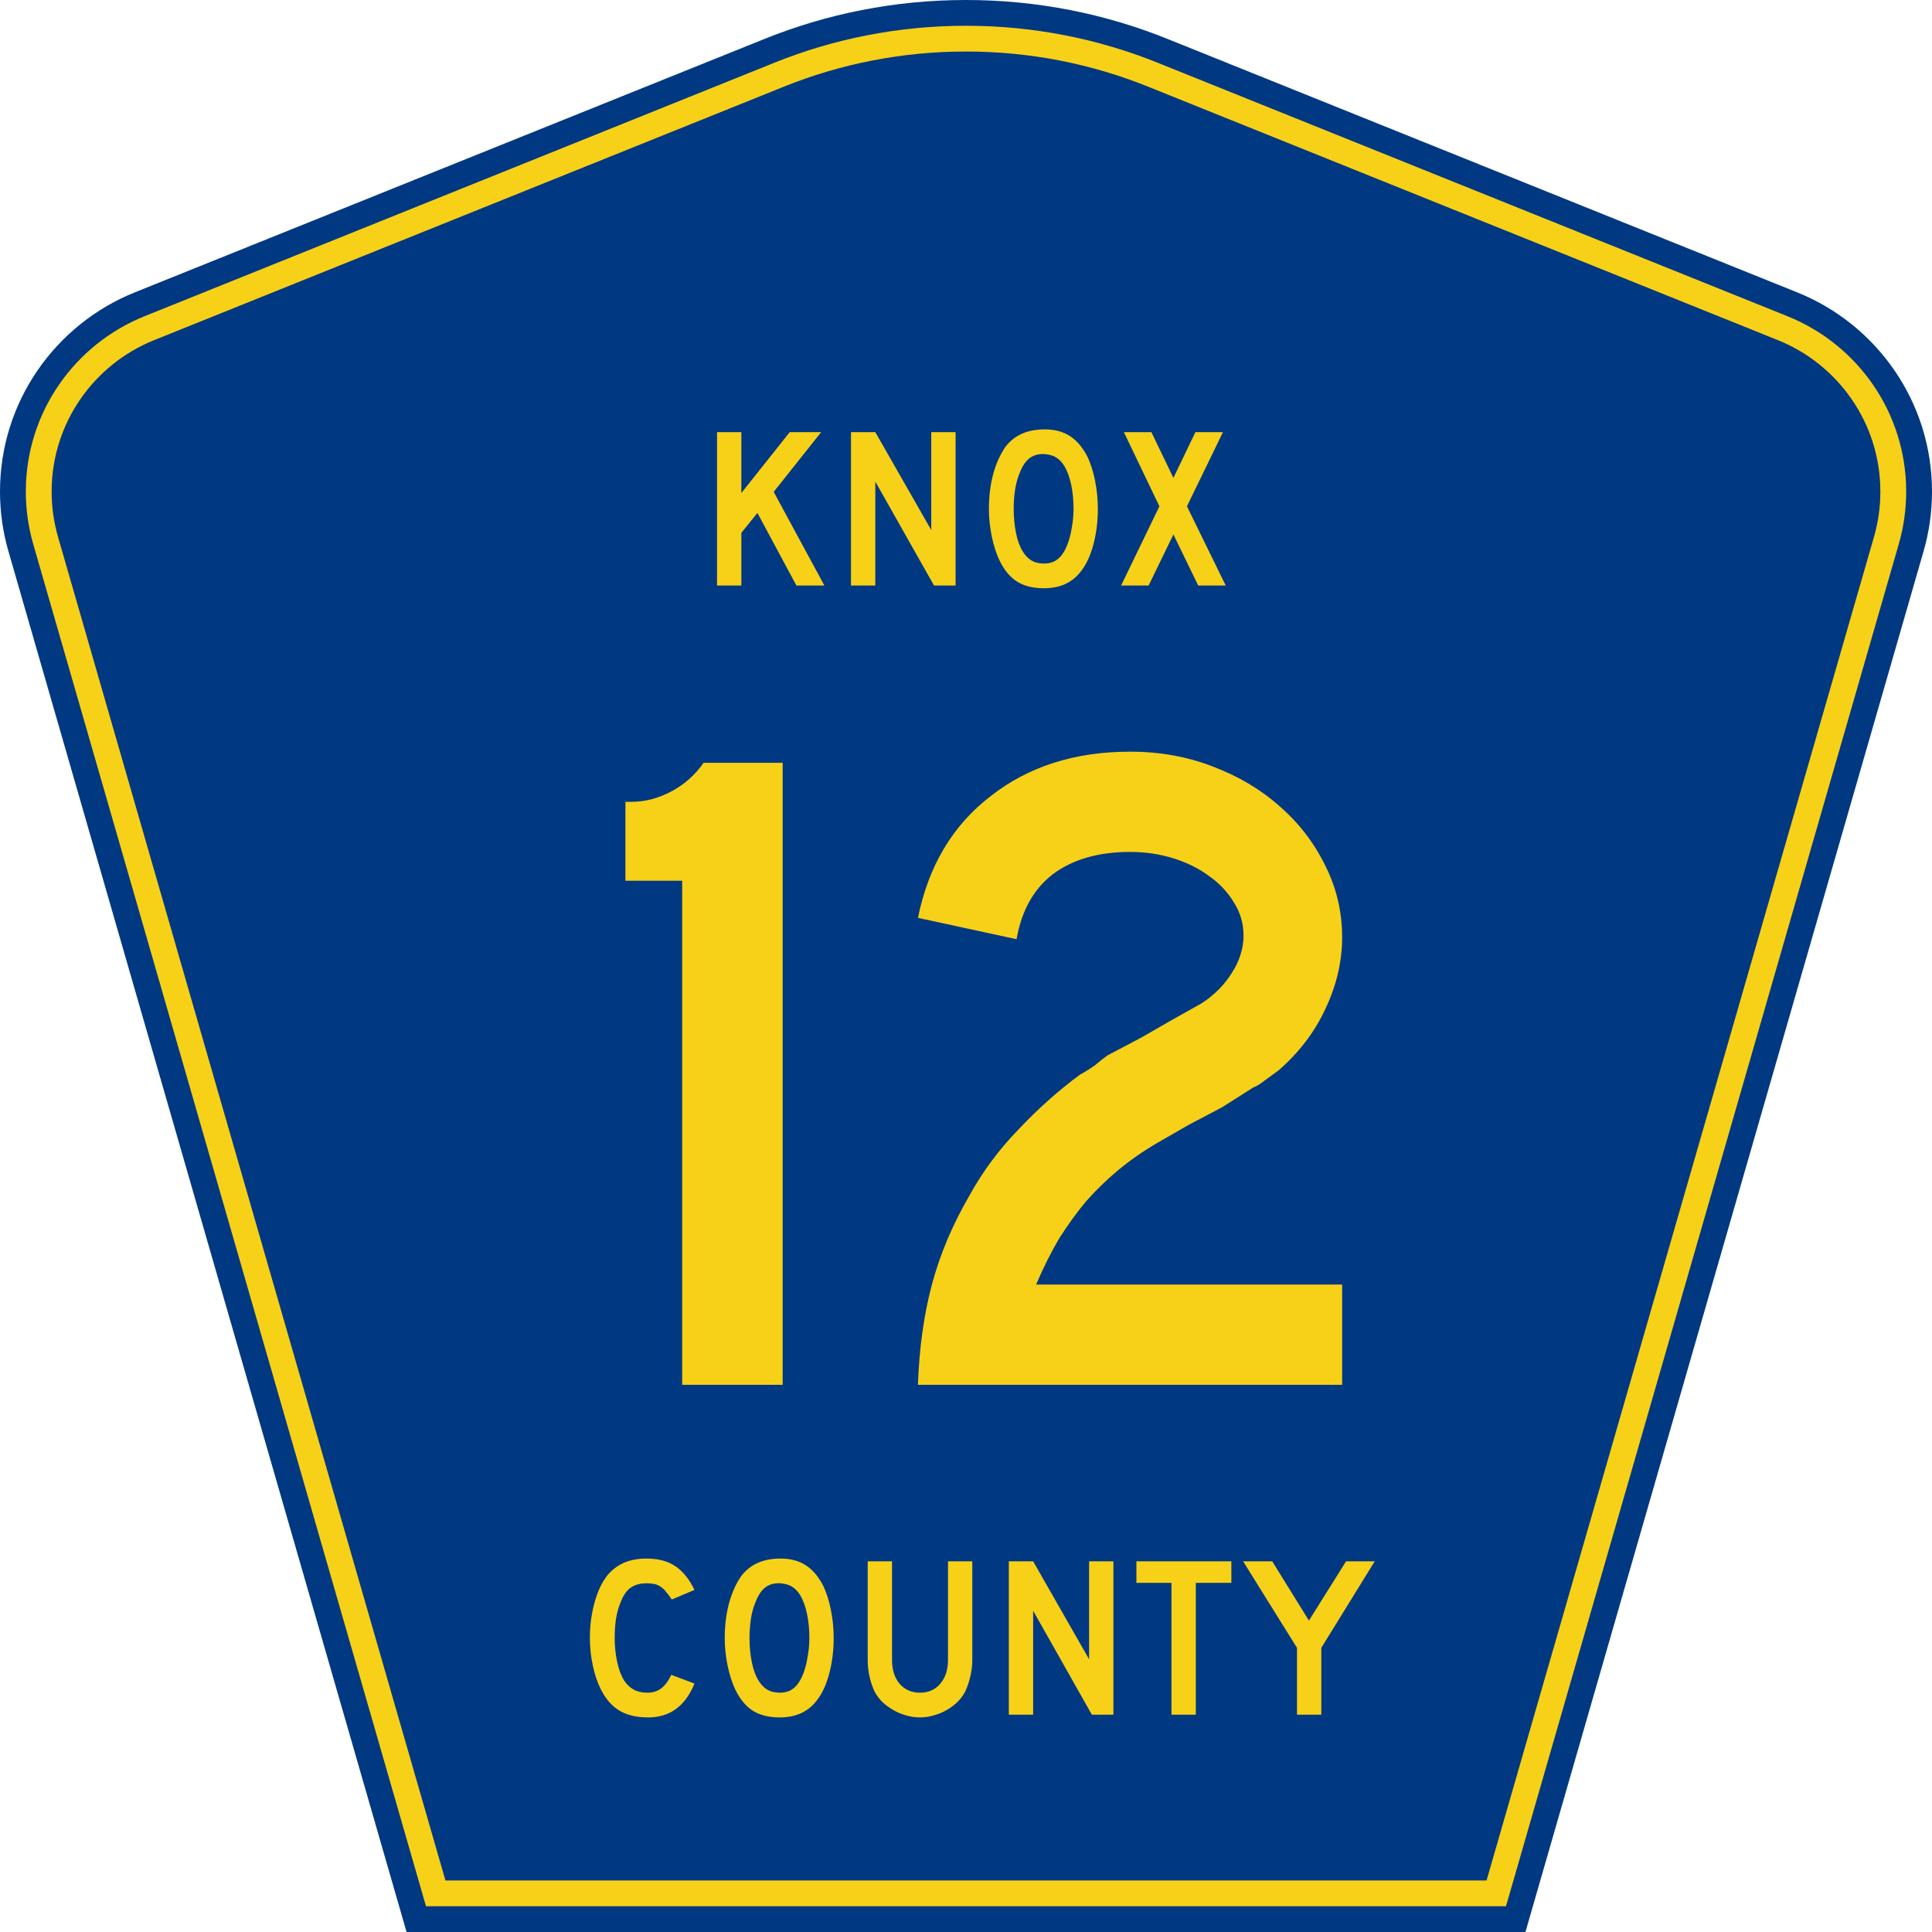 <?xml version="1.0" encoding="UTF-8" standalone="no"?>
<!-- Generator: Adobe Illustrator 12.0.0, SVG Export Plug-In . SVG Version: 6.00 Build 51448)  -->
<svg
   xmlns:dc="http://purl.org/dc/elements/1.1/"
   xmlns:cc="http://web.resource.org/cc/"
   xmlns:rdf="http://www.w3.org/1999/02/22-rdf-syntax-ns#"
   xmlns:svg="http://www.w3.org/2000/svg"
   xmlns="http://www.w3.org/2000/svg"
   xmlns:sodipodi="http://inkscape.sourceforge.net/DTD/sodipodi-0.dtd"
   xmlns:inkscape="http://www.inkscape.org/namespaces/inkscape"
   version="1.0"
   id="Layer_1"
   width="450"
   height="450"
   viewBox="0 0 448.949 450"
   overflow="visible"
   enable-background="new 0 0 448.949 450"
   xml:space="preserve"
   sodipodi:version="0.32"
   inkscape:version="0.43"
   sodipodi:docname="Knox County Route 12 IL.svg"
   sodipodi:docbase="C:\Documents and Settings\ltljltlj\Desktop\County Route Shields\Illinois"><defs
   id="defs52" /><sodipodi:namedview
   inkscape:window-height="963"
   inkscape:window-width="1024"
   inkscape:pageshadow="2"
   inkscape:pageopacity="0.0"
   borderopacity="1.0"
   bordercolor="#666666"
   pagecolor="#ffffff"
   id="base"
   inkscape:zoom="1.78"
   inkscape:cx="224.47485"
   inkscape:cy="225"
   inkscape:window-x="22"
   inkscape:window-y="27"
   inkscape:current-layer="Layer_1" />
<g
   id="g3">
	<path
   clip-rule="evenodd"
   d="M 94.17,450 L 1.421,128.337 C 0.154,123.941 -0.525,119.296 -0.525,114.494 C -0.525,93.492 12.453,75.515 30.845,68.109 L 177.585,9.048 C 192.068,3.213 207.895,0 224.475,0 C 241.053,0 256.88,3.213 271.364,9.048 L 418.104,68.109 C 436.496,75.515 449.474,93.492 449.474,114.494 C 449.474,119.296 448.796,123.941 447.528,128.337 L 354.779,450 L 94.17,450 L 94.17,450 z "
   id="path5"
   style="fill:#003882;fill-rule:evenodd" />
	<path
   clip-rule="evenodd"
   d="M 7.2,126.679 C 6.087,122.816 5.489,118.73 5.489,114.494 C 5.489,96.021 16.9,80.194 33.095,73.673 L 179.836,14.612 C 193.616,9.06 208.68,6 224.475,6 C 240.269,6 255.333,9.06 269.113,14.612 L 415.854,73.673 C 432.05,80.194 443.46,96.021 443.46,114.494 C 443.46,118.73 442.862,122.816 441.748,126.679 L 350.251,444 L 98.698,444 L 7.2,126.679 z "
   id="path7"
   style="fill:#f7d117;fill-rule:evenodd" />
	<path
   clip-rule="evenodd"
   d="M 11.503,114.494 C 11.503,98.549 21.348,84.874 35.346,79.237 L 182.087,20.175 C 195.164,14.907 209.465,12 224.475,12 C 239.484,12 253.786,14.907 266.862,20.175 L 413.603,79.237 C 427.601,84.874 437.446,98.549 437.446,114.494 C 437.446,118.164 436.928,121.691 435.969,125.021 L 345.723,438 L 103.226,438 L 12.98,125.021 C 12.021,121.692 11.503,118.164 11.503,114.494 z "
   id="path9"
   style="fill:#003882;fill-rule:evenodd" />
	
</g>


<path
   transform="scale(1.001,0.999)"
   style="font-size:216.454px;font-style:normal;font-variant:normal;font-weight:normal;font-stretch:normal;text-align:center;line-height:100%;writing-mode:lr-tb;text-anchor:middle;fill:#f7d117;fill-opacity:1;font-family:Roadgeek 2005 Series D"
   d="M 158.209,322.875 L 158.209,205.341 L 145.006,205.341 L 145.006,186.943 L 146.521,186.943 C 149.551,186.943 152.581,186.149 155.612,184.562 C 158.642,182.974 161.167,180.738 163.188,177.852 L 181.586,177.852 L 181.586,322.875 L 158.209,322.875 M 213.07,322.875 C 213.359,314.362 214.441,306.569 216.317,299.498 C 218.193,292.428 221.151,285.429 225.191,278.502 C 228.222,273.019 231.974,267.968 236.447,263.351 C 240.92,258.589 245.682,254.332 250.733,250.58 C 252.032,249.858 253.186,249.137 254.196,248.415 C 255.206,247.55 256.216,246.756 257.227,246.034 L 265.019,241.922 L 272.162,237.809 L 279.088,233.913 C 281.974,232.037 284.283,229.728 286.015,226.986 C 287.891,224.101 288.829,221.142 288.829,218.112 C 288.829,215.37 288.107,212.845 286.664,210.536 C 285.221,208.083 283.273,205.991 280.82,204.259 C 278.511,202.527 275.769,201.156 272.595,200.146 C 269.42,199.136 266.029,198.631 262.422,198.631 C 255.062,198.631 249.073,200.363 244.456,203.826 C 239.982,207.289 237.169,212.34 236.014,218.978 L 213.07,213.999 C 215.523,201.878 221.151,192.426 229.953,185.644 C 238.756,178.717 249.579,175.254 262.422,175.254 C 269.348,175.254 275.769,176.409 281.686,178.717 C 287.746,181.026 292.941,184.129 297.271,188.025 C 301.744,191.921 305.279,196.539 307.877,201.878 C 310.474,207.073 311.773,212.629 311.773,218.545 C 311.773,224.173 310.474,229.728 307.877,235.212 C 305.424,240.551 301.816,245.313 297.054,249.498 C 295.9,250.364 294.817,251.157 293.807,251.879 C 292.941,252.6 292.003,253.177 290.993,253.61 L 283.85,258.156 L 276.058,262.268 L 268.915,266.381 C 265.452,268.401 262.349,270.566 259.608,272.875 C 257.01,275.039 254.557,277.42 252.248,280.018 C 250.084,282.615 247.991,285.501 245.971,288.676 C 244.095,291.85 242.291,295.458 240.56,299.498 L 311.773,299.498 L 311.773,322.875 L 213.07,322.875"
   id="text1361" />

<path
   transform="scale(1.001,0.999)"
   style="font-size:53.373px;font-style:normal;font-variant:normal;font-weight:normal;font-stretch:normal;text-align:center;line-height:100%;writing-mode:lr-tb;text-anchor:middle;fill:#f7d117;fill-opacity:1;font-family:Roadgeek 2005 Series D"
   d="M 184.788,136.512 L 175.714,119.593 L 171.978,124.236 L 171.978,136.512 L 166.32,136.512 L 166.32,100.752 L 171.978,100.752 L 171.978,114.949 L 183.24,100.752 L 190.552,100.752 L 179.504,114.683 L 191.299,136.512 L 184.788,136.512 M 216.811,136.512 L 203.147,112.281 L 203.147,136.512 L 197.49,136.512 L 197.49,100.752 L 203.147,100.752 L 216.17,123.596 L 216.17,100.752 L 221.828,100.752 L 221.828,136.512 L 216.811,136.512 M 254.932,118.686 C 254.932,121.532 254.594,124.254 253.918,126.852 C 253.242,129.449 252.281,131.549 251.036,133.15 C 249.043,135.818 246.161,137.153 242.389,137.153 C 239.863,137.153 237.781,136.637 236.145,135.605 C 234.508,134.573 233.156,132.954 232.088,130.748 C 231.341,129.218 230.736,127.368 230.273,125.197 C 229.811,122.991 229.58,120.821 229.58,118.686 C 229.58,115.732 229.918,112.992 230.594,110.466 C 231.305,107.94 232.266,105.823 233.476,104.115 C 234.543,102.763 235.806,101.766 237.265,101.126 C 238.76,100.45 240.539,100.112 242.603,100.112 C 244.88,100.112 246.819,100.628 248.42,101.659 C 250.022,102.691 251.391,104.31 252.53,106.516 C 253.277,108.118 253.864,109.986 254.291,112.121 C 254.718,114.256 254.932,116.444 254.932,118.686 M 249.274,118.686 C 249.274,116.657 249.096,114.789 248.741,113.081 C 248.385,111.338 247.851,109.861 247.139,108.651 C 246.57,107.726 245.912,107.05 245.165,106.623 C 244.453,106.196 243.563,105.947 242.496,105.876 C 241.108,105.805 239.952,106.125 239.027,106.837 C 238.102,107.548 237.337,108.705 236.732,110.306 C 236.269,111.373 235.913,112.672 235.664,114.202 C 235.451,115.697 235.344,117.191 235.344,118.686 C 235.344,120.607 235.522,122.457 235.878,124.236 C 236.233,126.016 236.767,127.474 237.479,128.613 C 238.048,129.538 238.724,130.232 239.507,130.695 C 240.29,131.157 241.251,131.388 242.389,131.388 C 243.706,131.388 244.791,131.033 245.645,130.321 C 246.535,129.609 247.282,128.453 247.887,126.852 C 248.065,126.389 248.242,125.838 248.42,125.197 C 248.598,124.521 248.741,123.827 248.847,123.116 C 248.99,122.368 249.096,121.621 249.168,120.874 C 249.239,120.127 249.274,119.397 249.274,118.686 M 278.276,136.512 L 272.512,124.61 L 266.747,136.512 L 260.343,136.512 L 269.256,118.045 L 260.983,100.752 L 267.388,100.752 L 272.512,111.427 L 277.636,100.752 L 284.04,100.752 L 275.661,118.045 L 284.681,136.512 L 278.276,136.512"
   id="text1375" />

<path
   transform="scale(1.001,0.999)"
   style="font-size:53.37px;font-style:normal;font-variant:normal;font-weight:normal;font-stretch:normal;text-align:center;line-height:125%;writing-mode:lr-tb;text-anchor:middle;fill:#f7d117;fill-opacity:1;font-family:Roadgeek 2005 Series D"
   d="M 161.071,392.522 C 158.937,397.788 155.343,400.421 150.291,400.421 C 147.622,400.421 145.416,399.905 143.673,398.873 C 141.929,397.841 140.488,396.222 139.35,394.016 C 138.531,392.415 137.891,390.547 137.428,388.412 C 136.966,386.278 136.735,384.089 136.735,381.848 C 136.735,379.001 137.09,376.28 137.802,373.682 C 138.514,371.085 139.492,368.986 140.737,367.384 C 141.805,366.068 143.086,365.072 144.58,364.396 C 146.11,363.72 147.889,363.382 149.917,363.382 C 152.621,363.382 154.845,363.969 156.588,365.143 C 158.367,366.317 159.862,368.167 161.071,370.693 L 155.788,372.935 C 155.29,372.188 154.827,371.565 154.4,371.067 C 154.009,370.569 153.582,370.178 153.119,369.893 C 152.692,369.608 152.212,369.413 151.678,369.306 C 151.18,369.199 150.593,369.146 149.917,369.146 C 148.458,369.146 147.231,369.484 146.234,370.16 C 145.274,370.836 144.491,371.974 143.886,373.575 C 143.424,374.643 143.068,375.906 142.819,377.365 C 142.605,378.824 142.499,380.318 142.499,381.848 C 142.499,383.805 142.694,385.69 143.086,387.505 C 143.477,389.284 144.029,390.743 144.74,391.881 C 145.381,392.807 146.128,393.5 146.982,393.963 C 147.836,394.425 148.885,394.657 150.131,394.657 C 151.34,394.657 152.39,394.336 153.279,393.696 C 154.169,393.02 154.969,391.953 155.681,390.494 L 161.071,392.522 L 161.071,392.522 M 193.461,381.955 C 193.461,384.801 193.123,387.523 192.447,390.12 C 191.771,392.718 190.811,394.817 189.565,396.418 C 187.573,399.086 184.691,400.421 180.919,400.421 C 178.393,400.421 176.312,399.905 174.675,398.873 C 173.038,397.841 171.686,396.222 170.619,394.016 C 169.872,392.486 169.267,390.636 168.804,388.466 C 168.342,386.26 168.11,384.089 168.11,381.955 C 168.11,379.001 168.448,376.262 169.124,373.736 C 169.836,371.209 170.797,369.092 172.006,367.384 C 173.074,366.032 174.337,365.036 175.796,364.396 C 177.29,363.72 179.069,363.382 181.133,363.382 C 183.41,363.382 185.349,363.898 186.95,364.929 C 188.551,365.961 189.921,367.58 191.06,369.786 C 191.807,371.387 192.394,373.255 192.821,375.39 C 193.248,377.525 193.461,379.713 193.461,381.955 M 187.804,381.955 C 187.804,379.927 187.626,378.059 187.27,376.351 C 186.915,374.607 186.381,373.131 185.669,371.921 C 185.1,370.996 184.442,370.32 183.695,369.893 C 182.983,369.466 182.093,369.217 181.026,369.146 C 179.638,369.075 178.482,369.395 177.557,370.106 C 176.632,370.818 175.867,371.974 175.262,373.575 C 174.8,374.643 174.444,375.942 174.195,377.471 C 173.981,378.966 173.874,380.46 173.874,381.955 C 173.874,383.876 174.052,385.726 174.408,387.505 C 174.764,389.284 175.298,390.743 176.009,391.881 C 176.579,392.807 177.255,393.5 178.037,393.963 C 178.82,394.425 179.781,394.657 180.919,394.657 C 182.236,394.657 183.321,394.301 184.175,393.589 C 185.064,392.878 185.812,391.721 186.416,390.12 C 186.594,389.658 186.772,389.106 186.95,388.466 C 187.128,387.79 187.27,387.096 187.377,386.384 C 187.519,385.637 187.626,384.89 187.697,384.143 C 187.768,383.396 187.804,382.666 187.804,381.955 M 225.717,386.971 C 225.717,388.359 225.557,389.675 225.237,390.921 C 224.952,392.166 224.561,393.322 224.062,394.39 C 223.6,395.279 222.995,396.098 222.248,396.845 C 221.501,397.556 220.665,398.179 219.739,398.713 C 218.814,399.247 217.818,399.656 216.751,399.94 C 215.719,400.261 214.652,400.421 213.549,400.421 C 212.446,400.421 211.36,400.261 210.293,399.94 C 209.261,399.656 208.283,399.247 207.358,398.713 C 206.433,398.179 205.579,397.556 204.796,396.845 C 204.049,396.098 203.444,395.279 202.981,394.39 C 202.483,393.322 202.092,392.166 201.807,390.921 C 201.522,389.675 201.38,388.359 201.38,386.971 L 201.38,364.022 L 207.037,364.022 L 207.037,386.971 C 207.037,389.32 207.624,391.188 208.799,392.575 C 210.008,393.963 211.592,394.657 213.549,394.657 C 215.505,394.657 217.071,393.963 218.245,392.575 C 219.455,391.188 220.06,389.32 220.06,386.971 L 220.06,364.022 L 225.717,364.022 L 225.717,386.971 L 225.717,386.971 M 253.535,399.78 L 239.873,375.55 L 239.873,399.78 L 234.215,399.78 L 234.215,364.022 L 239.873,364.022 L 252.895,386.865 L 252.895,364.022 L 258.552,364.022 L 258.552,399.78 L 253.535,399.78 M 277.725,369.039 L 277.725,399.78 L 272.067,399.78 L 272.067,369.039 L 263.902,369.039 L 263.902,364.022 L 285.997,364.022 L 285.997,369.039 L 277.725,369.039 M 306.925,384.196 L 306.925,399.78 L 301.268,399.78 L 301.268,384.196 L 288.726,364.022 L 295.504,364.022 L 304.043,377.845 L 312.689,364.022 L 319.36,364.022 L 306.925,384.196"
   id="text1389" />

</svg>